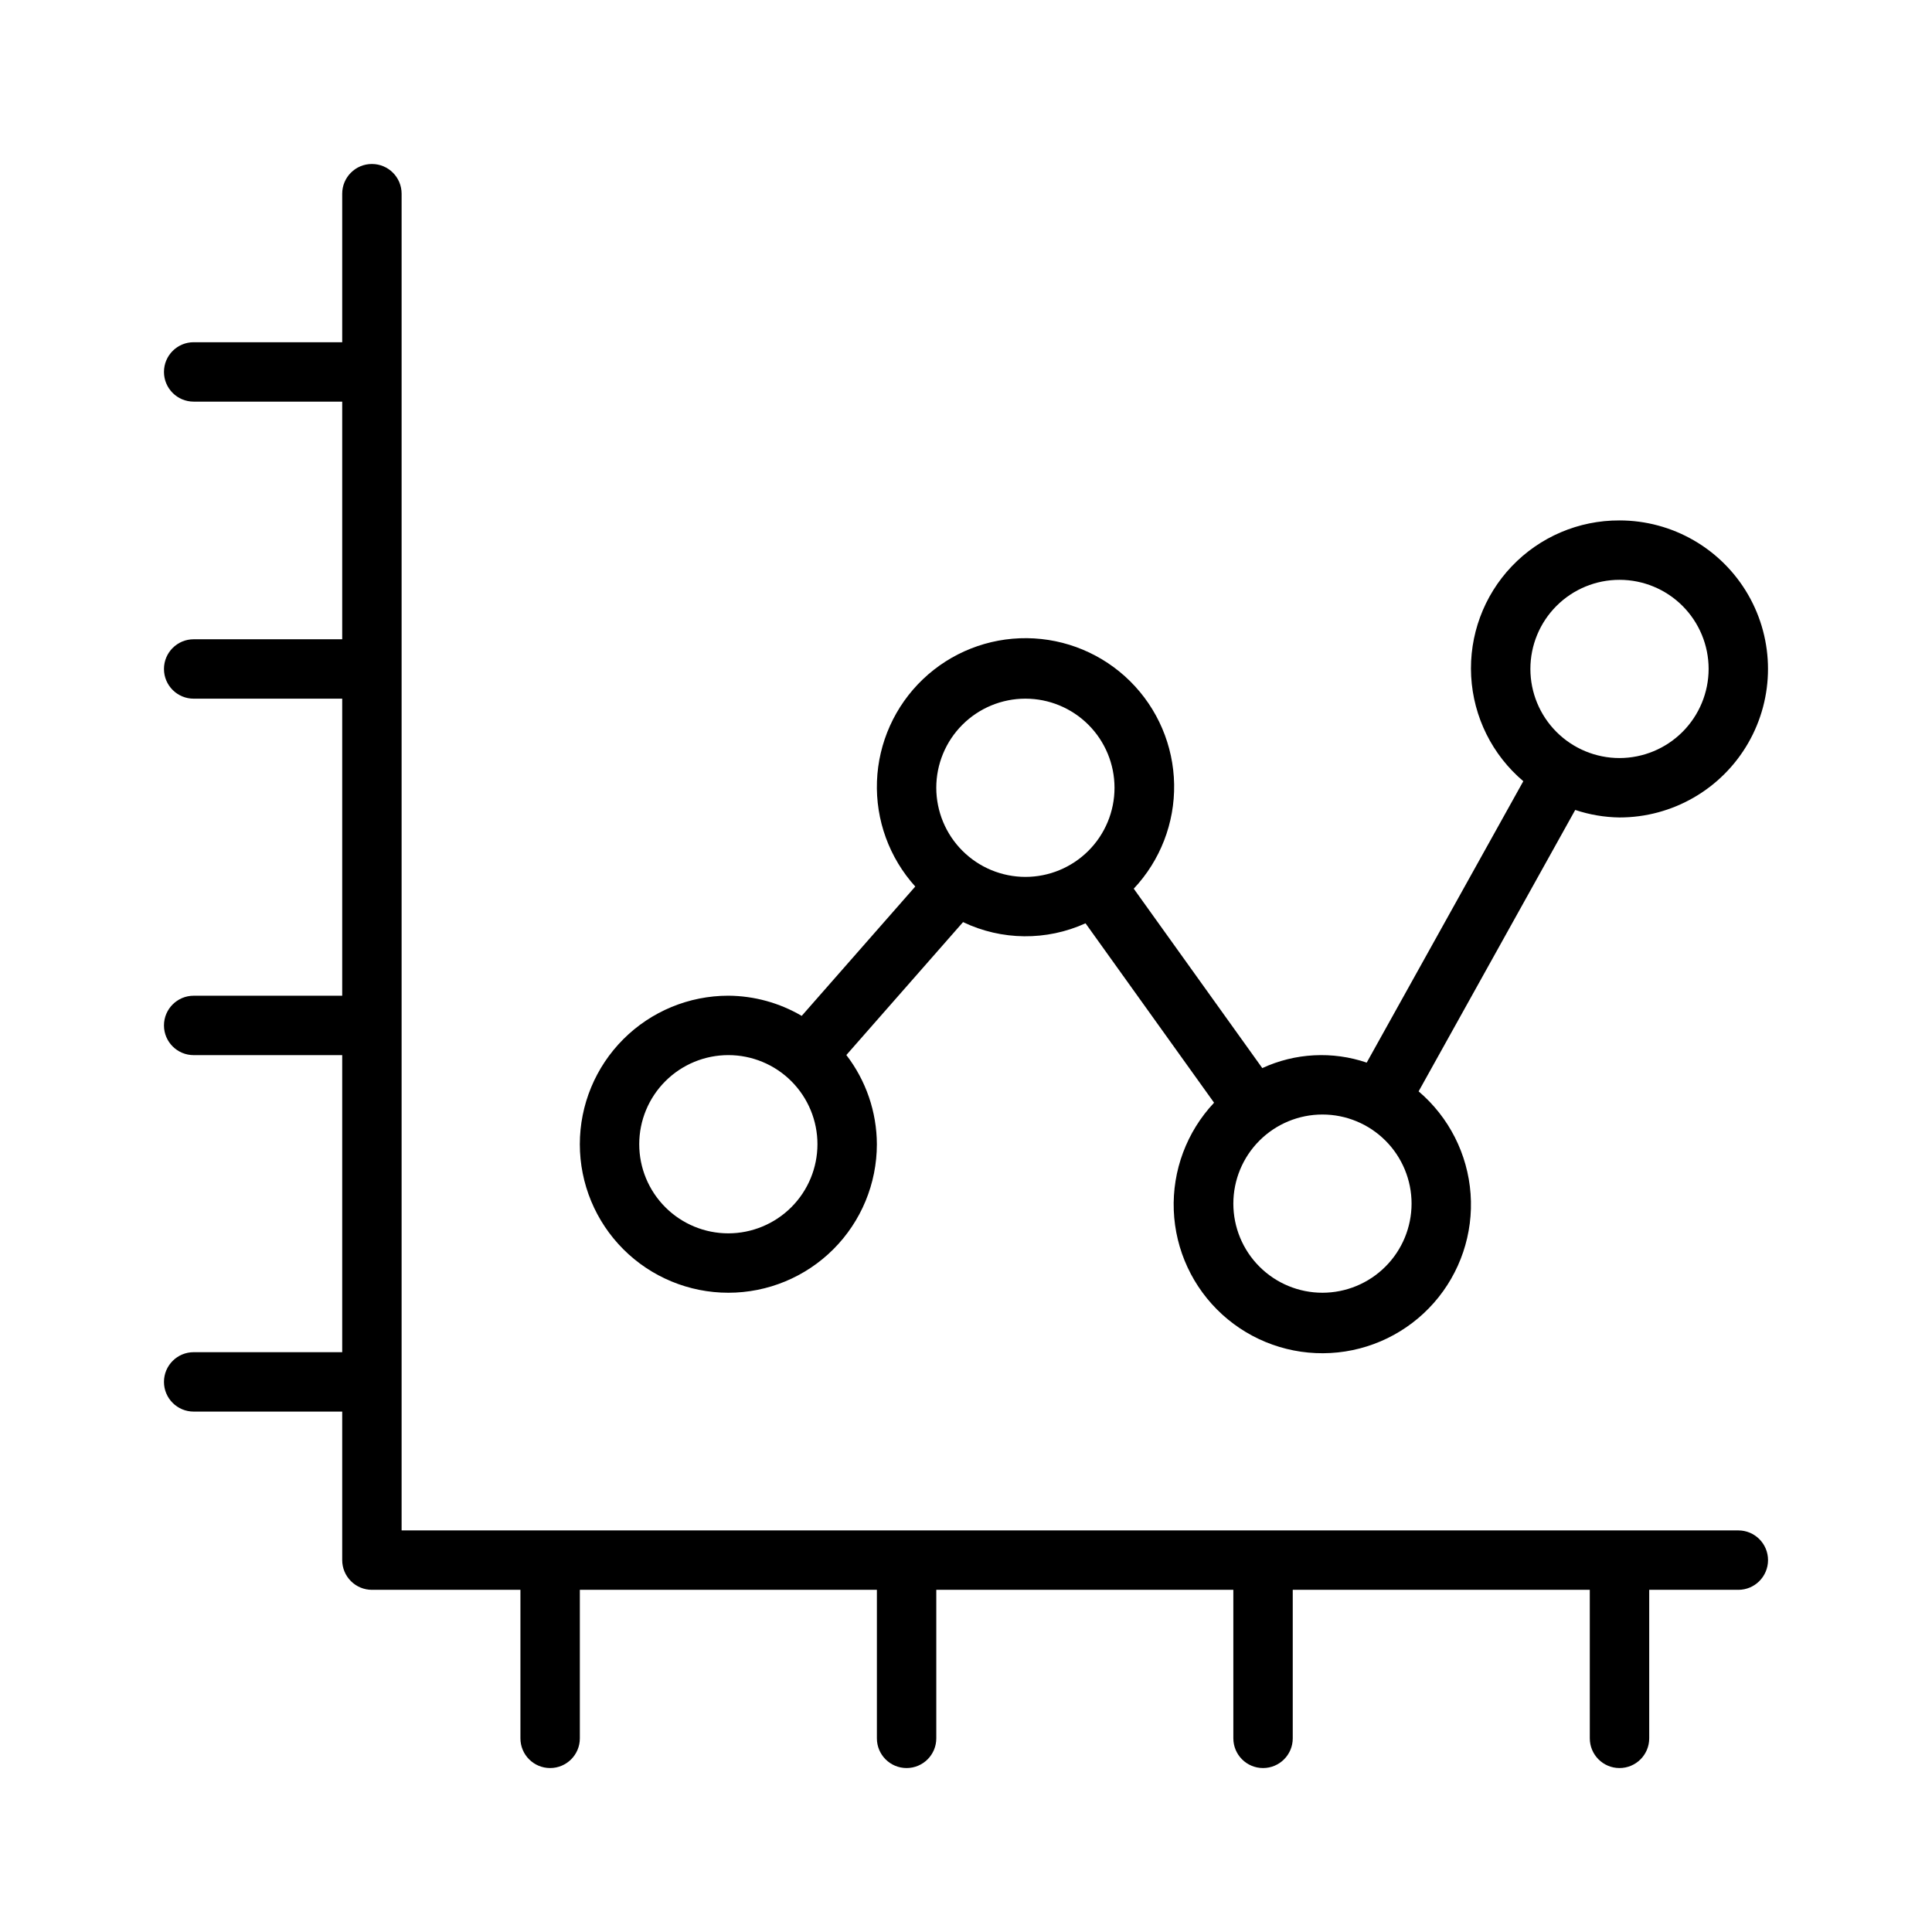<?xml version="1.0" encoding="UTF-8"?>
<!-- Uploaded to: ICON Repo, www.iconrepo.com, Generator: ICON Repo Mixer Tools -->
<svg fill="#000000" width="800px" height="800px" version="1.1" viewBox="144 144 512 512" xmlns="http://www.w3.org/2000/svg">
 <g>
  <path d="m604.67 549.57h-354.24v-354.24c0-4.348-3.523-7.871-7.871-7.871s-7.871 3.523-7.871 7.871v39.363h-39.363c-4.348 0-7.871 3.523-7.871 7.871s3.523 7.871 7.871 7.871h39.363v62.977h-39.363c-4.348 0-7.871 3.523-7.871 7.871s3.523 7.871 7.871 7.871h39.363v78.719l-39.363 0.004c-4.348 0-7.871 3.523-7.871 7.871 0 4.348 3.523 7.871 7.871 7.871h39.363v78.719l-39.363 0.004c-4.348 0-7.871 3.523-7.871 7.871 0 4.348 3.523 7.871 7.871 7.871h39.363v39.359c0 2.09 0.828 4.09 2.305 5.566 1.477 1.477 3.477 2.309 5.566 2.309h39.359v39.359c0 4.348 3.523 7.871 7.871 7.871 4.348 0 7.875-3.523 7.875-7.871v-39.359h78.719v39.359c0 4.348 3.523 7.871 7.871 7.871s7.871-3.523 7.871-7.871v-39.359h78.719l0.004 39.359c0 4.348 3.523 7.871 7.871 7.871s7.871-3.523 7.871-7.871v-39.359h78.719l0.004 39.359c0 4.348 3.523 7.871 7.871 7.871s7.871-3.523 7.871-7.871v-39.359h23.617c4.348 0 7.871-3.527 7.871-7.875s-3.523-7.871-7.871-7.871z"/>
  <path d="m573.18 281.92c-10.789-0.047-21.121 4.356-28.562 12.172-7.438 7.816-11.324 18.355-10.742 29.129 0.582 10.773 5.578 20.832 13.816 27.805l-41.5 74.578c-9.07-3.086-18.977-2.562-27.672 1.453l-34.066-47.547c7.035-7.477 10.875-17.402 10.703-27.664-0.176-10.262-4.348-20.051-11.633-27.285-7.281-7.231-17.102-11.336-27.367-11.438-10.262-0.102-20.16 3.809-27.586 10.895-7.426 7.09-11.789 16.793-12.168 27.051-0.375 10.258 3.266 20.258 10.152 27.871l-30.098 34.281c-5.898-3.461-12.602-5.305-19.438-5.348-10.441 0-20.453 4.144-27.832 11.527-7.383 7.383-11.527 17.395-11.527 27.832s4.144 20.449 11.527 27.832c7.379 7.383 17.391 11.527 27.832 11.527 10.438 0 20.449-4.144 27.832-11.527 7.379-7.383 11.527-17.395 11.527-27.832-0.031-8.551-2.871-16.859-8.09-23.637l30.93-35.227c10.242 4.894 22.125 5.012 32.457 0.316l34.066 47.547c-7.238 7.691-11.086 17.969-10.68 28.523 0.41 10.555 5.039 20.5 12.848 27.609 7.812 7.109 18.152 10.785 28.699 10.199 10.547-0.582 20.414-5.379 27.395-13.309 6.977-7.93 10.477-18.332 9.715-28.867-0.762-10.531-5.723-20.32-13.77-27.164l41.5-74.578c3.785 1.262 7.742 1.938 11.73 1.992 14.062 0 27.055-7.5 34.086-19.68 7.031-12.176 7.031-27.18 0-39.359-7.031-12.176-20.023-19.68-34.086-19.68zm-236.16 188.93c-6.266 0-12.27-2.488-16.699-6.918-4.43-4.43-6.918-10.438-6.918-16.699s2.488-12.27 6.918-16.699c4.43-4.43 10.434-6.918 16.699-6.918 6.262 0 12.27 2.488 16.699 6.918 4.426 4.43 6.914 10.438 6.914 16.699-0.004 6.262-2.496 12.266-6.922 16.691-4.43 4.426-10.43 6.918-16.691 6.926zm55.102-118.08c0-6.262 2.488-12.27 6.918-16.699 4.43-4.43 10.438-6.918 16.699-6.918 6.266 0 12.27 2.488 16.699 6.918 4.43 4.43 6.918 10.438 6.918 16.699 0 6.266-2.488 12.27-6.918 16.699-4.43 4.43-10.434 6.918-16.699 6.918-6.262-0.008-12.262-2.496-16.691-6.926-4.426-4.426-6.918-10.43-6.926-16.691zm102.34 133.82c-6.262 0-12.27-2.488-16.695-6.918-4.43-4.426-6.918-10.434-6.918-16.695 0-6.266 2.488-12.273 6.918-16.699 4.426-4.43 10.434-6.918 16.695-6.918 6.266 0 12.273 2.488 16.699 6.918 4.43 4.426 6.918 10.434 6.918 16.699-0.008 6.258-2.496 12.262-6.926 16.688-4.426 4.43-10.43 6.918-16.691 6.926zm78.719-141.7h0.004c-6.266 0-12.27-2.488-16.699-6.918-4.43-4.43-6.918-10.434-6.918-16.699 0-6.262 2.488-12.27 6.918-16.699s10.434-6.914 16.699-6.914c6.262 0 12.27 2.484 16.699 6.914 4.43 4.43 6.918 10.438 6.918 16.699-0.008 6.262-2.5 12.266-6.926 16.691-4.43 4.43-10.43 6.918-16.691 6.926z"/>
 </g>
</svg>